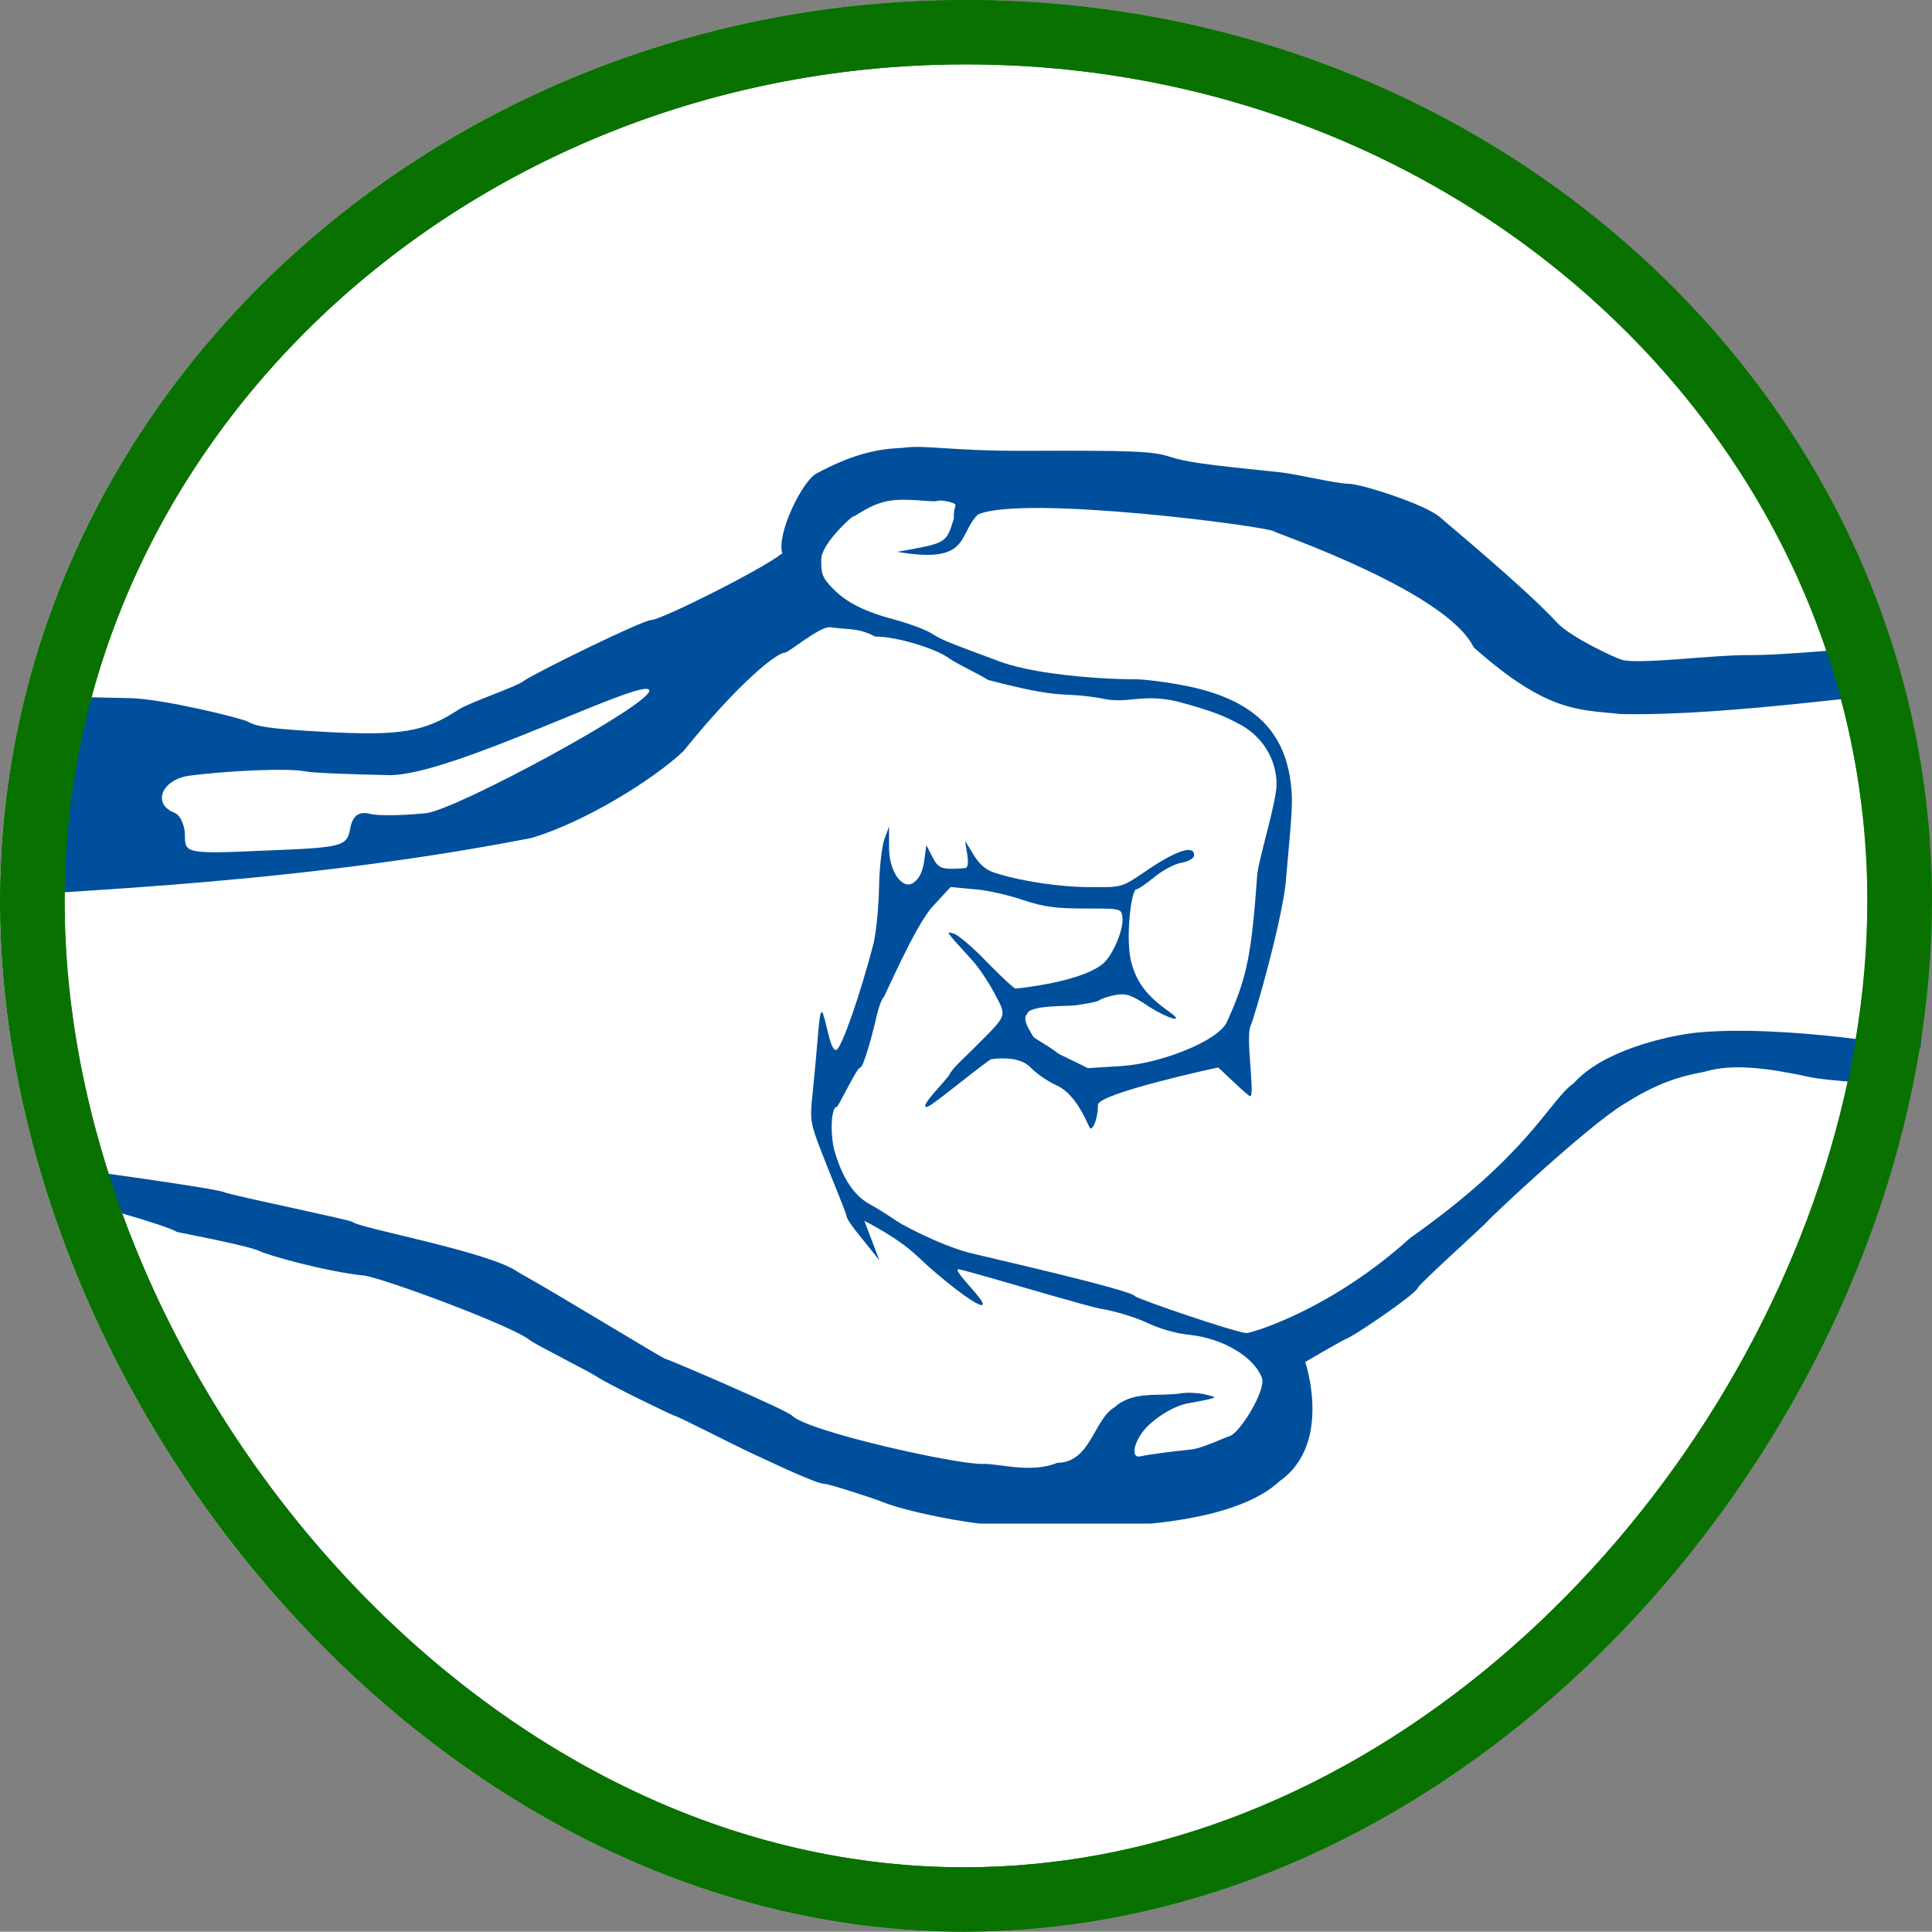 <?xml version="1.0" encoding="utf-8"?>
<svg width="600.1px" height="600px" viewBox="0 0 600.1 600" version="1.1" xmlns:xlink="http://www.w3.org/1999/xlink" xmlns="http://www.w3.org/2000/svg">
  <rect x="0" y="0" width="600.1" height="600" fill="#808080" stroke="none"/>
  <defs>
    <path d="M0 279.891C0 125.311 134.315 0 300 0C465.685 0 600 125.311 600 279.891C600 405.656 510.715 538.67 388.198 583.889C360.128 594.249 330.315 600 299.431 600C133.745 600 0 434.47 0 279.891Z" id="path_1" />
    <path d="M16.033 0L243.774 0L577.196 0L590 162.795L577.196 338.479L16.033 338.479L0 162.795L16.033 0Z" id="path_2" />
    <path d="M0.1 279.891C0.1 125.311 134.415 3.05176e-05 300.1 3.05176e-05C465.785 3.05176e-05 600.1 125.311 600.1 279.891C600.1 405.656 510.815 538.67 388.298 583.889C360.228 594.249 330.415 600 299.531 600C133.845 600 0.1 434.47 0.1 279.891Z" id="path_3" />
    <clipPath id="clip_1">
      <use xlink:href="#path_1" />
    </clipPath>
    <clipPath id="clip_2">
      <use xlink:href="#path_3" />
    </clipPath>
    <clipPath id="mask_1">
      <use xlink:href="#path_2" />
    </clipPath>
  </defs>
  <g id="Oval-2">
    <use stroke="none" fill="#FFFFFF" xlink:href="#path_1" fill-rule="evenodd" />
    <g clip-path="url(#clip_1)">
      <use xlink:href="#path_1" fill="none" stroke="#097100" stroke-width="40" />
    </g>
  </g>
  <g id="cch" transform="translate(8.6 134.761)">
    <path d="M16.033 0L243.774 0L577.196 0L590 162.795L577.196 338.479L16.033 338.479L0 162.795L16.033 0Z" id="Background" fill="#F6F6F6" fill-opacity="0" fill-rule="evenodd" stroke="none" />
    <g clip-path="url(#mask_1)">
      <path d="M245.063 12.276C240.721 14.503 232.576 30.845 234.374 37.106C227.917 42.254 196.629 57.815 193.735 57.815C190.951 57.815 156.435 74.85 154.097 76.743C151.647 78.636 137.507 83.312 133.833 85.651C123.367 92.554 115.795 93.89 91.968 92.554C75.935 91.663 71.147 90.995 68.475 89.436C66.582 88.323 41.976 82.31 31.844 82.088L16.033 81.754C16.033 81.754 -3.194 107.699 0.445 160.472C-0.465 202.128 16.033 239.302 18.26 239.302C19.819 239.302 43.201 245.871 46.318 247.876C46.875 248.098 68.141 251.995 72.149 253.888C74.599 255.113 92.08 260.123 104.55 261.459C110.117 262.127 150.311 276.936 155.99 281.501C158.328 283.282 174.25 291.076 177.145 293.08C180.151 295.084 200.415 304.994 200.972 304.994C201.64 304.994 221.125 314.903 223.574 316.017C240.387 323.922 245.842 326.149 247.624 326.149C248.737 326.149 262.432 330.491 265.661 331.827C273.01 334.722 290.491 338.285 300.511 338.953C304.854 339.287 321.555 341.403 323.002 340.401C323.782 339.844 340.594 339.398 345.159 338.842C348.834 338.396 376.542 336.905 388.917 325.258C405.42 313.628 396.822 288.293 396.822 288.293C396.822 288.293 407.511 281.946 410.517 280.61C413.635 279.051 431.115 267.249 431.783 265.245C432.117 264.131 452.604 245.649 453.383 244.647C454.163 243.533 484.089 215.372 495.693 208.238C505.294 202.218 511.701 199.827 520.968 198.106C530.175 195.322 542.123 197.326 554.037 199.887C558.49 200.889 577.195 202.003 577.195 202.003C577.195 202.003 593.083 158.167 589.443 135.42C589.405 135.196 589.367 134.972 589.328 134.748C582.111 92.357 577.075 65.499 575.303 65.832C573.967 66.055 545.797 68.838 534.329 68.727C523.751 68.615 500.258 71.733 495.137 70.174C493.132 69.617 479.437 63.271 475.095 58.706C465.297 48.017 440.579 27.642 438.909 26.083C434.455 21.963 414.414 15.617 410.406 15.505C406.509 15.505 394.261 12.499 389.028 11.942C365.201 9.493 360.19 8.825 354.512 7.043C349.168 5.373 343.267 5.151 310.309 5.262C286.148 5.373 278.996 3.292 271.563 4.371C263.101 4.671 255.529 6.709 245.063 12.276ZM295.15 25.052C309.229 18.836 385.114 28.73 387.118 30.291C388.009 30.96 440.683 48.924 449.136 66.293C471.924 86.637 482 85.671 494.803 87.026C529.101 87.823 581.521 79.335 582.523 81.118C583.637 82.901 592.509 170.116 587.868 190.909C587.868 190.909 546.18 183.27 518.056 186.005C508.67 187.12 489.192 191.596 480.2 201.721C472.707 206.925 466.698 223.485 429.428 249.762C404.53 272.296 379.993 279.3 378.656 279.3C375.539 279.3 344.363 268.599 343.918 267.819C342.582 265.813 295.707 255.224 292.367 254.332C286.8 252.883 278.449 249.316 271.212 245.303C269.653 244.412 266.201 241.848 261.191 239.061C256.626 236.498 253.063 231.036 250.725 223.122C249.166 217.883 249.5 209.078 251.282 209.078C251.838 209.078 257.517 196.817 258.63 196.817C259.632 196.817 262.638 185.559 263.418 181.992C264.197 178.425 265.311 175.304 265.867 174.97C266.313 174.636 275.665 152.677 281.121 146.77L286.688 140.751L293.703 141.42C297.6 141.643 304.503 143.203 309.068 144.764C315.748 146.993 319.645 147.439 328.553 147.439C339.353 147.439 339.687 147.439 340.021 150.002C340.578 153.458 337.349 161.372 334.342 164.27C327.773 170.289 307.286 172.295 306.841 172.295C306.396 172.295 302.387 168.617 297.934 164.047C293.591 159.477 288.915 155.575 287.69 155.241C285.129 154.572 284.684 153.903 293.257 163.378C295.262 165.496 298.379 170.177 300.272 173.744C304.169 181.212 304.614 180.097 293.814 190.909C290.697 194.03 287.245 197.04 286.354 198.935C285.352 200.83 276.779 209.078 279.228 209.078C280.564 209.078 292.323 199.069 299.158 194.253C303.665 193.634 308.734 193.919 311.517 196.817C313.188 198.6 316.862 201.164 319.645 202.39C326.437 205.511 329.555 215.766 330.111 215.766C331.225 215.766 332.45 211.976 332.45 208.409C332.45 204.842 369.638 196.817 369.749 196.817C369.972 196.817 379.213 205.957 379.77 205.734C381.217 205.065 378.211 187.12 379.881 183.776C380.995 181.435 390.125 149.779 390.904 137.741C391.349 131.945 392.797 118.458 392.686 113.331C392.129 93.825 382.219 83.013 360.619 78.443C354.607 77.217 347.035 76.214 343.807 76.214C339.882 76.297 325.56 75.817 313.243 73.596C309.137 72.856 305.254 71.922 302.053 70.752C285.241 64.51 284.016 64.064 280.676 61.946C278.894 60.832 274.107 59.048 270.098 57.934C259.966 55.259 254.399 52.472 250.057 48.014C246.828 44.67 246.382 43.444 246.494 38.873C246.605 34.081 256.181 25.386 256.515 25.609C256.737 25.944 261.748 21.708 267.537 20.816C273.105 19.813 281.121 21.374 282.569 20.816C283.716 20.399 287.69 21.316 288.075 21.865C288.511 22.488 287.513 22.959 287.69 26.278C285.241 34.192 285.464 33.858 270.098 36.644C292.923 40.545 288.77 31.439 295.15 25.052ZM249.406 60.067C253.636 60.846 257.8 59.999 263.212 62.962C270.021 62.893 282.474 66.859 286.26 69.754C288.152 71.201 296.392 75.098 298.285 76.434C322.984 82.874 319.959 79.865 333.246 82.112C341.763 84.117 345.345 80.612 356.628 83.003C369.065 86.326 371.993 87.902 375.667 89.795C383.238 93.469 387.915 100.818 387.915 108.835C387.915 114.402 382.236 132.439 381.902 137.004C380.121 162.056 378.673 169.182 372.438 182.765C369.766 188.555 351.951 195.57 339.926 196.349L329.349 197.017L320.219 192.564C316.433 189.557 312.202 187.665 312.202 186.996C310.455 184.11 309.068 181.652 310.421 180.205C311.033 177.421 322.718 177.823 325.118 177.532C328.681 177.087 332.244 176.419 332.801 175.974C333.469 175.417 335.695 174.749 337.811 174.303C341.151 173.747 342.71 174.192 347.72 177.532C353.733 181.541 360.079 183.434 354.624 179.537C347.832 174.749 344.603 170.629 342.933 164.617C340.817 157.602 342.71 141.458 344.38 141.458C344.937 141.458 347.386 139.788 349.947 137.672C352.397 135.668 356.182 133.552 358.409 133.218C360.747 132.773 362.306 131.771 362.306 130.88C362.306 127.429 356.294 129.544 346.384 136.447C339.926 140.79 339.704 140.901 330.24 140.79C320.664 140.79 308.862 139.008 300.734 136.447C297.728 135.557 295.724 133.886 293.831 130.769L291.159 126.426L291.827 130.546C292.272 133.33 292.049 134.777 291.159 134.888C283.922 135.445 282.919 135.111 281.027 131.437L279.134 127.763L278.466 132.662C278.02 135.779 277.018 138.117 275.237 139.342C271.897 141.903 267.666 136.225 267.554 128.876L267.554 121.973L266.107 125.87C265.327 127.985 264.548 134.777 264.437 140.901C264.325 147.025 263.546 154.819 262.767 158.159C258.758 173.635 252.857 190.782 251.187 191.339C249.406 191.896 248.292 183.768 247.067 180.205C246.399 178.423 245.954 180.427 245.397 187.665C244.952 193.12 244.173 201.248 243.727 205.591C242.948 212.939 243.17 214.275 246.399 222.626C248.292 227.636 254.305 242.111 254.305 242.779C254.305 244.449 259.649 250.461 262.321 253.913L264.548 256.696L259.872 244.449C259.872 244.449 270.004 249.459 276.016 255.138C283.922 262.709 294.276 270.614 296.28 270.614C299.064 270.614 286.705 259.48 289.155 259.48C289.571 259.48 293.014 260.428 297.816 261.797C309.717 265.19 329.961 271.172 333.135 271.728C337.588 272.396 344.046 274.4 347.609 276.07C351.283 277.851 356.85 279.522 360.97 279.856C371.214 280.969 380.9 286.647 383.35 293.217C384.797 296.891 376.558 310.252 373.44 311.254C371.882 311.699 364.533 315.262 361.193 315.485C354.735 316.153 348.054 317.044 345.605 317.6C343.155 318.157 343.155 314.928 345.605 311.031C348.166 306.8 355.403 302.013 360.413 301.122C362.418 300.788 365.201 300.231 366.76 299.897C369.321 299.229 369.321 299.229 365.646 298.338C363.531 297.893 360.302 297.67 358.409 298.004C351.506 299.118 343.395 297.071 337.588 302.347C331.13 306.132 330.127 319.613 319.774 319.605C311.715 323.013 301.18 319.716 296.614 319.939C289.155 320.273 242.168 309.918 237.381 304.907C235.822 303.237 198.745 287.315 198.077 287.315C197.409 287.315 165.47 267.693 152.316 260.371C143.975 254.162 102.768 246.676 100.876 244.783C100.208 244.115 63.242 236.544 61.015 235.542C57.786 234.205 13.25 228.193 13.25 228.193C13.25 228.193 -7.237 145.466 -6.235 144.241C-4.342 141.903 73.787 141.644 156.435 125.536C172.998 120.629 194.267 107.446 203.644 98.591C221.467 76.582 232.816 67.972 235.154 67.972C236.379 67.972 246.288 59.51 249.406 60.067ZM112.336 106C131.77 106.227 192.026 75.116 193.067 79.663C194.108 83.755 133.853 116.458 123.788 117.823C116.848 118.505 109.213 118.732 106.436 118.05C102.966 117.141 100.884 118.505 100.19 122.597C99.149 128.054 98.107 128.509 74.162 129.418C49.175 130.555 48.828 130.328 48.828 124.644C48.828 121.688 47.44 118.277 45.357 117.595C38.764 114.867 41.54 107.591 49.869 106.227C61.668 104.635 81.103 103.726 86.308 104.863C88.737 105.317 100.537 105.772 112.336 106L112.336 106Z" id="Group" fill="#004F9C" fill-rule="evenodd" stroke="none" />
    </g>
  </g>
  <g id="Oval">
    <use stroke="none" fill="#FFFFFF" fill-opacity="0" xlink:href="#path_3" fill-rule="evenodd" />
    <g clip-path="url(#clip_2)">
      <use xlink:href="#path_3" fill="none" stroke="#097100" stroke-width="40" />
    </g>
  </g>
</svg>